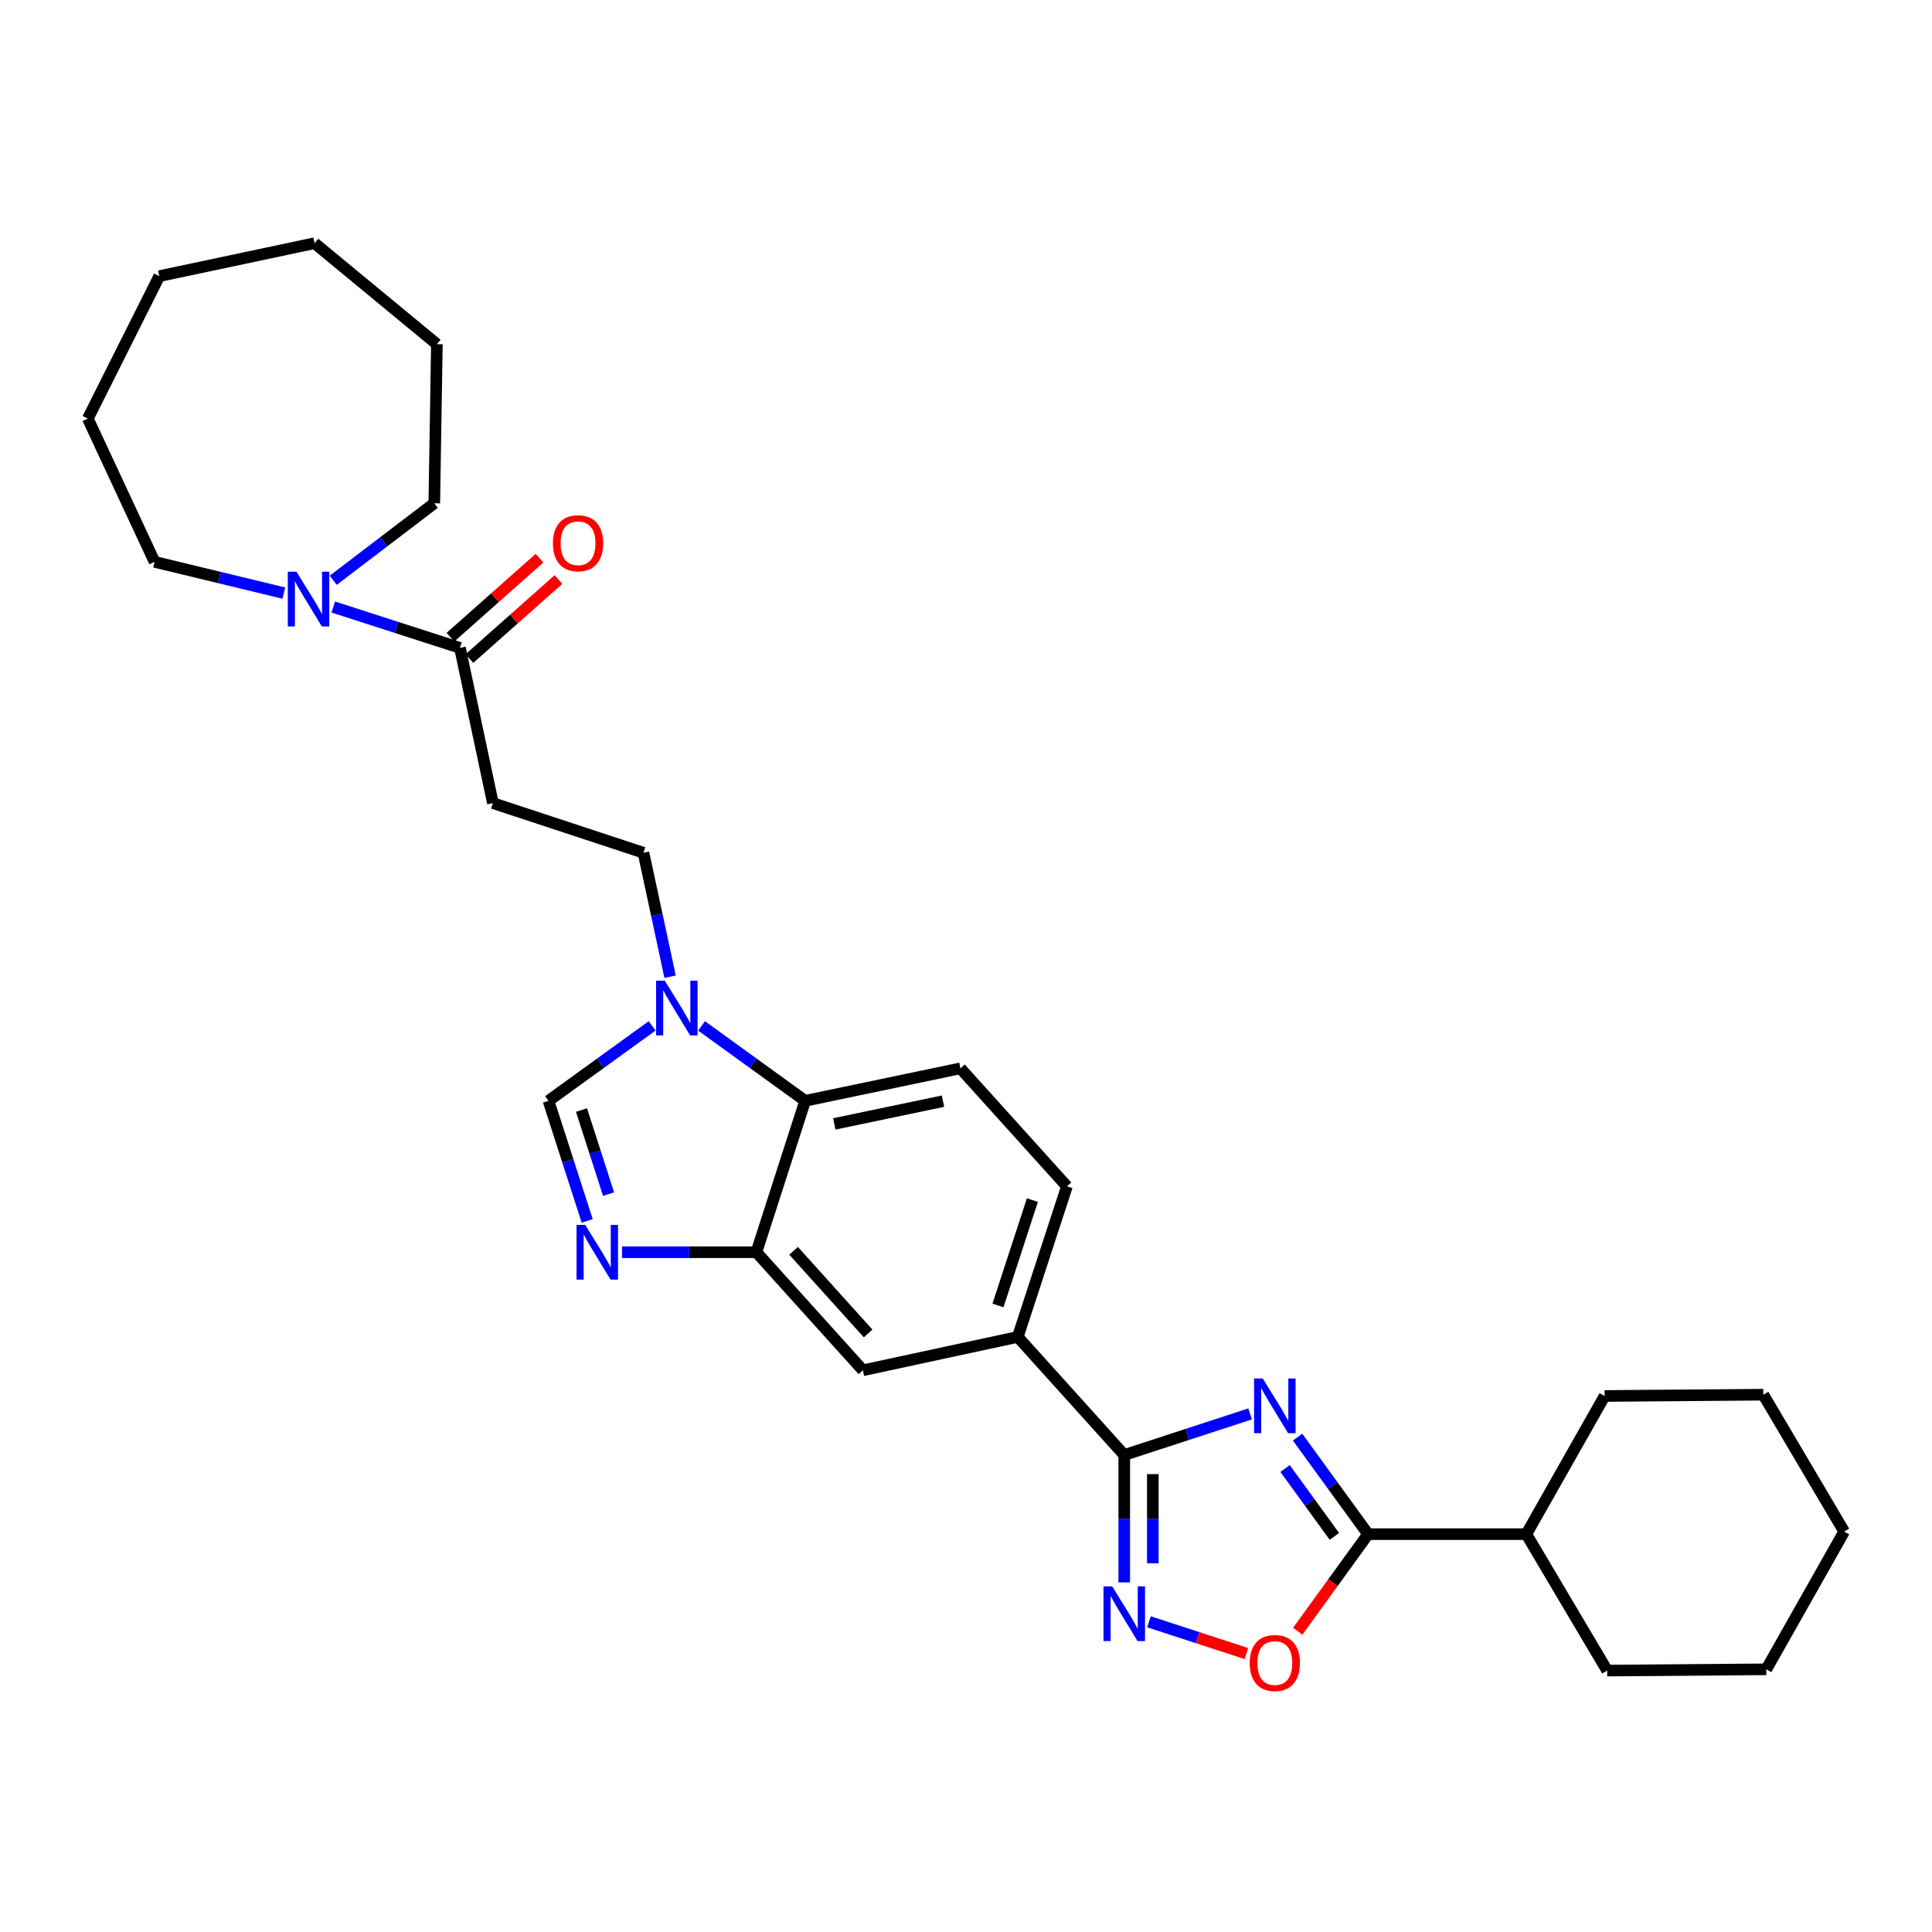 <?xml version='1.0' encoding='iso-8859-1'?>
<svg version='1.1' baseProfile='full'
              xmlns='http://www.w3.org/2000/svg'
                      xmlns:rdkit='http://www.rdkit.org/xml'
                      xmlns:xlink='http://www.w3.org/1999/xlink'
                  xml:space='preserve'
width='1000px' height='1000px' viewBox='0 0 1000 1000'>
<!-- END OF HEADER -->
<rect style='opacity:1.0;fill:#FFFFFF;stroke:none' width='1000' height='1000' x='0' y='0'> </rect>
<path class='bond-0' d='M 647.056,731.836 L 614.485,742.474' style='fill:none;fill-rule:evenodd;stroke:#0000FF;stroke-width:6px;stroke-linecap:butt;stroke-linejoin:miter;stroke-opacity:1' />
<path class='bond-0' d='M 614.485,742.474 L 581.914,753.111' style='fill:none;fill-rule:evenodd;stroke:#000000;stroke-width:6px;stroke-linecap:butt;stroke-linejoin:miter;stroke-opacity:1' />
<path class='bond-1' d='M 671.63,743.872 L 689.875,768.974' style='fill:none;fill-rule:evenodd;stroke:#0000FF;stroke-width:6px;stroke-linecap:butt;stroke-linejoin:miter;stroke-opacity:1' />
<path class='bond-1' d='M 689.875,768.974 L 708.12,794.076' style='fill:none;fill-rule:evenodd;stroke:#000000;stroke-width:6px;stroke-linecap:butt;stroke-linejoin:miter;stroke-opacity:1' />
<path class='bond-1' d='M 665.145,760.094 L 677.917,777.666' style='fill:none;fill-rule:evenodd;stroke:#0000FF;stroke-width:6px;stroke-linecap:butt;stroke-linejoin:miter;stroke-opacity:1' />
<path class='bond-1' d='M 677.917,777.666 L 690.689,795.237' style='fill:none;fill-rule:evenodd;stroke:#000000;stroke-width:6px;stroke-linecap:butt;stroke-linejoin:miter;stroke-opacity:1' />
<path class='bond-2' d='M 581.914,753.111 L 581.914,786.076' style='fill:none;fill-rule:evenodd;stroke:#000000;stroke-width:6px;stroke-linecap:butt;stroke-linejoin:miter;stroke-opacity:1' />
<path class='bond-2' d='M 581.914,786.076 L 581.914,819.042' style='fill:none;fill-rule:evenodd;stroke:#0000FF;stroke-width:6px;stroke-linecap:butt;stroke-linejoin:miter;stroke-opacity:1' />
<path class='bond-2' d='M 596.697,763.001 L 596.697,786.076' style='fill:none;fill-rule:evenodd;stroke:#000000;stroke-width:6px;stroke-linecap:butt;stroke-linejoin:miter;stroke-opacity:1' />
<path class='bond-2' d='M 596.697,786.076 L 596.697,809.152' style='fill:none;fill-rule:evenodd;stroke:#0000FF;stroke-width:6px;stroke-linecap:butt;stroke-linejoin:miter;stroke-opacity:1' />
<path class='bond-11' d='M 581.914,753.111 L 526.79,691.991' style='fill:none;fill-rule:evenodd;stroke:#000000;stroke-width:6px;stroke-linecap:butt;stroke-linejoin:miter;stroke-opacity:1' />
<path class='bond-5' d='M 708.12,794.076 L 689.916,819.199' style='fill:none;fill-rule:evenodd;stroke:#000000;stroke-width:6px;stroke-linecap:butt;stroke-linejoin:miter;stroke-opacity:1' />
<path class='bond-5' d='M 689.916,819.199 L 671.712,844.322' style='fill:none;fill-rule:evenodd;stroke:#FF0000;stroke-width:6px;stroke-linecap:butt;stroke-linejoin:miter;stroke-opacity:1' />
<path class='bond-18' d='M 708.12,794.076 L 790.027,794.076' style='fill:none;fill-rule:evenodd;stroke:#000000;stroke-width:6px;stroke-linecap:butt;stroke-linejoin:miter;stroke-opacity:1' />
<path class='bond-30' d='M 594.704,839.431 L 619.918,847.663' style='fill:none;fill-rule:evenodd;stroke:#0000FF;stroke-width:6px;stroke-linecap:butt;stroke-linejoin:miter;stroke-opacity:1' />
<path class='bond-30' d='M 619.918,847.663 L 645.133,855.895' style='fill:none;fill-rule:evenodd;stroke:#FF0000;stroke-width:6px;stroke-linecap:butt;stroke-linejoin:miter;stroke-opacity:1' />
<path class='bond-3' d='M 321.95,648.151 L 356.729,648.151' style='fill:none;fill-rule:evenodd;stroke:#0000FF;stroke-width:6px;stroke-linecap:butt;stroke-linejoin:miter;stroke-opacity:1' />
<path class='bond-3' d='M 356.729,648.151 L 391.509,648.151' style='fill:none;fill-rule:evenodd;stroke:#000000;stroke-width:6px;stroke-linecap:butt;stroke-linejoin:miter;stroke-opacity:1' />
<path class='bond-7' d='M 303.926,631.933 L 293.916,600.859' style='fill:none;fill-rule:evenodd;stroke:#0000FF;stroke-width:6px;stroke-linecap:butt;stroke-linejoin:miter;stroke-opacity:1' />
<path class='bond-7' d='M 293.916,600.859 L 283.905,569.785' style='fill:none;fill-rule:evenodd;stroke:#000000;stroke-width:6px;stroke-linecap:butt;stroke-linejoin:miter;stroke-opacity:1' />
<path class='bond-7' d='M 314.994,618.078 L 307.986,596.326' style='fill:none;fill-rule:evenodd;stroke:#0000FF;stroke-width:6px;stroke-linecap:butt;stroke-linejoin:miter;stroke-opacity:1' />
<path class='bond-7' d='M 307.986,596.326 L 300.979,574.574' style='fill:none;fill-rule:evenodd;stroke:#000000;stroke-width:6px;stroke-linecap:butt;stroke-linejoin:miter;stroke-opacity:1' />
<path class='bond-4' d='M 363.119,530.998 L 389.933,550.392' style='fill:none;fill-rule:evenodd;stroke:#0000FF;stroke-width:6px;stroke-linecap:butt;stroke-linejoin:miter;stroke-opacity:1' />
<path class='bond-4' d='M 389.933,550.392 L 416.747,569.785' style='fill:none;fill-rule:evenodd;stroke:#000000;stroke-width:6px;stroke-linecap:butt;stroke-linejoin:miter;stroke-opacity:1' />
<path class='bond-15' d='M 346.845,505.533 L 339.952,473.455' style='fill:none;fill-rule:evenodd;stroke:#0000FF;stroke-width:6px;stroke-linecap:butt;stroke-linejoin:miter;stroke-opacity:1' />
<path class='bond-15' d='M 339.952,473.455 L 333.058,441.378' style='fill:none;fill-rule:evenodd;stroke:#000000;stroke-width:6px;stroke-linecap:butt;stroke-linejoin:miter;stroke-opacity:1' />
<path class='bond-33' d='M 337.541,530.997 L 310.723,550.391' style='fill:none;fill-rule:evenodd;stroke:#0000FF;stroke-width:6px;stroke-linecap:butt;stroke-linejoin:miter;stroke-opacity:1' />
<path class='bond-33' d='M 310.723,550.391 L 283.905,569.785' style='fill:none;fill-rule:evenodd;stroke:#000000;stroke-width:6px;stroke-linecap:butt;stroke-linejoin:miter;stroke-opacity:1' />
<path class='bond-6' d='M 391.509,648.151 L 446.633,709.263' style='fill:none;fill-rule:evenodd;stroke:#000000;stroke-width:6px;stroke-linecap:butt;stroke-linejoin:miter;stroke-opacity:1' />
<path class='bond-6' d='M 410.755,647.416 L 449.342,690.194' style='fill:none;fill-rule:evenodd;stroke:#000000;stroke-width:6px;stroke-linecap:butt;stroke-linejoin:miter;stroke-opacity:1' />
<path class='bond-32' d='M 391.509,648.151 L 416.747,569.785' style='fill:none;fill-rule:evenodd;stroke:#000000;stroke-width:6px;stroke-linecap:butt;stroke-linejoin:miter;stroke-opacity:1' />
<path class='bond-8' d='M 238.069,335.334 L 255.127,415.688' style='fill:none;fill-rule:evenodd;stroke:#000000;stroke-width:6px;stroke-linecap:butt;stroke-linejoin:miter;stroke-opacity:1' />
<path class='bond-10' d='M 238.069,335.334 L 205.285,324.766' style='fill:none;fill-rule:evenodd;stroke:#000000;stroke-width:6px;stroke-linecap:butt;stroke-linejoin:miter;stroke-opacity:1' />
<path class='bond-10' d='M 205.285,324.766 L 172.501,314.197' style='fill:none;fill-rule:evenodd;stroke:#0000FF;stroke-width:6px;stroke-linecap:butt;stroke-linejoin:miter;stroke-opacity:1' />
<path class='bond-17' d='M 242.975,340.863 L 266.014,320.419' style='fill:none;fill-rule:evenodd;stroke:#000000;stroke-width:6px;stroke-linecap:butt;stroke-linejoin:miter;stroke-opacity:1' />
<path class='bond-17' d='M 266.014,320.419 L 289.052,299.974' style='fill:none;fill-rule:evenodd;stroke:#FF0000;stroke-width:6px;stroke-linecap:butt;stroke-linejoin:miter;stroke-opacity:1' />
<path class='bond-17' d='M 233.163,329.806 L 256.202,309.361' style='fill:none;fill-rule:evenodd;stroke:#000000;stroke-width:6px;stroke-linecap:butt;stroke-linejoin:miter;stroke-opacity:1' />
<path class='bond-17' d='M 256.202,309.361 L 279.24,288.917' style='fill:none;fill-rule:evenodd;stroke:#FF0000;stroke-width:6px;stroke-linecap:butt;stroke-linejoin:miter;stroke-opacity:1' />
<path class='bond-9' d='M 416.747,569.785 L 497.117,552.973' style='fill:none;fill-rule:evenodd;stroke:#000000;stroke-width:6px;stroke-linecap:butt;stroke-linejoin:miter;stroke-opacity:1' />
<path class='bond-9' d='M 431.829,581.733 L 488.088,569.965' style='fill:none;fill-rule:evenodd;stroke:#000000;stroke-width:6px;stroke-linecap:butt;stroke-linejoin:miter;stroke-opacity:1' />
<path class='bond-19' d='M 146.913,306.981 L 113.459,298.897' style='fill:none;fill-rule:evenodd;stroke:#0000FF;stroke-width:6px;stroke-linecap:butt;stroke-linejoin:miter;stroke-opacity:1' />
<path class='bond-19' d='M 113.459,298.897 L 80.006,290.813' style='fill:none;fill-rule:evenodd;stroke:#000000;stroke-width:6px;stroke-linecap:butt;stroke-linejoin:miter;stroke-opacity:1' />
<path class='bond-20' d='M 172.488,300.334 L 198.639,280.416' style='fill:none;fill-rule:evenodd;stroke:#0000FF;stroke-width:6px;stroke-linecap:butt;stroke-linejoin:miter;stroke-opacity:1' />
<path class='bond-20' d='M 198.639,280.416 L 224.789,260.499' style='fill:none;fill-rule:evenodd;stroke:#000000;stroke-width:6px;stroke-linecap:butt;stroke-linejoin:miter;stroke-opacity:1' />
<path class='bond-13' d='M 526.79,691.991 L 446.633,709.263' style='fill:none;fill-rule:evenodd;stroke:#000000;stroke-width:6px;stroke-linecap:butt;stroke-linejoin:miter;stroke-opacity:1' />
<path class='bond-16' d='M 526.79,691.991 L 552.242,614.06' style='fill:none;fill-rule:evenodd;stroke:#000000;stroke-width:6px;stroke-linecap:butt;stroke-linejoin:miter;stroke-opacity:1' />
<path class='bond-16' d='M 516.555,675.712 L 534.371,621.16' style='fill:none;fill-rule:evenodd;stroke:#000000;stroke-width:6px;stroke-linecap:butt;stroke-linejoin:miter;stroke-opacity:1' />
<path class='bond-12' d='M 255.127,415.688 L 333.058,441.378' style='fill:none;fill-rule:evenodd;stroke:#000000;stroke-width:6px;stroke-linecap:butt;stroke-linejoin:miter;stroke-opacity:1' />
<path class='bond-14' d='M 497.117,552.973 L 552.242,614.06' style='fill:none;fill-rule:evenodd;stroke:#000000;stroke-width:6px;stroke-linecap:butt;stroke-linejoin:miter;stroke-opacity:1' />
<path class='bond-21' d='M 790.027,794.076 L 831.871,864.69' style='fill:none;fill-rule:evenodd;stroke:#000000;stroke-width:6px;stroke-linecap:butt;stroke-linejoin:miter;stroke-opacity:1' />
<path class='bond-22' d='M 790.027,794.076 L 830.54,722.559' style='fill:none;fill-rule:evenodd;stroke:#000000;stroke-width:6px;stroke-linecap:butt;stroke-linejoin:miter;stroke-opacity:1' />
<path class='bond-24' d='M 80.006,290.813 L 45.455,216.667' style='fill:none;fill-rule:evenodd;stroke:#000000;stroke-width:6px;stroke-linecap:butt;stroke-linejoin:miter;stroke-opacity:1' />
<path class='bond-23' d='M 224.789,260.499 L 226.128,178.141' style='fill:none;fill-rule:evenodd;stroke:#000000;stroke-width:6px;stroke-linecap:butt;stroke-linejoin:miter;stroke-opacity:1' />
<path class='bond-25' d='M 831.871,864.69 L 914.229,864.033' style='fill:none;fill-rule:evenodd;stroke:#000000;stroke-width:6px;stroke-linecap:butt;stroke-linejoin:miter;stroke-opacity:1' />
<path class='bond-26' d='M 830.54,722.559 L 912.693,721.894' style='fill:none;fill-rule:evenodd;stroke:#000000;stroke-width:6px;stroke-linecap:butt;stroke-linejoin:miter;stroke-opacity:1' />
<path class='bond-28' d='M 226.128,178.141 L 162.815,125.883' style='fill:none;fill-rule:evenodd;stroke:#000000;stroke-width:6px;stroke-linecap:butt;stroke-linejoin:miter;stroke-opacity:1' />
<path class='bond-27' d='M 45.455,216.667 L 82.445,142.933' style='fill:none;fill-rule:evenodd;stroke:#000000;stroke-width:6px;stroke-linecap:butt;stroke-linejoin:miter;stroke-opacity:1' />
<path class='bond-31' d='M 914.229,864.033 L 954.545,792.738' style='fill:none;fill-rule:evenodd;stroke:#000000;stroke-width:6px;stroke-linecap:butt;stroke-linejoin:miter;stroke-opacity:1' />
<path class='bond-29' d='M 912.693,721.894 L 954.545,792.738' style='fill:none;fill-rule:evenodd;stroke:#000000;stroke-width:6px;stroke-linecap:butt;stroke-linejoin:miter;stroke-opacity:1' />
<path class='bond-34' d='M 82.445,142.933 L 162.815,125.883' style='fill:none;fill-rule:evenodd;stroke:#000000;stroke-width:6px;stroke-linecap:butt;stroke-linejoin:miter;stroke-opacity:1' />
<path  class='atom-0' d='M 653.586 713.499
L 662.866 728.499
Q 663.786 729.979, 665.266 732.659
Q 666.746 735.339, 666.826 735.499
L 666.826 713.499
L 670.586 713.499
L 670.586 741.819
L 666.706 741.819
L 656.746 725.419
Q 655.586 723.499, 654.346 721.299
Q 653.146 719.099, 652.786 718.419
L 652.786 741.819
L 649.106 741.819
L 649.106 713.499
L 653.586 713.499
' fill='#0000FF'/>
<path  class='atom-3' d='M 575.654 821.095
L 584.934 836.095
Q 585.854 837.575, 587.334 840.255
Q 588.814 842.935, 588.894 843.095
L 588.894 821.095
L 592.654 821.095
L 592.654 849.415
L 588.774 849.415
L 578.814 833.015
Q 577.654 831.095, 576.414 828.895
Q 575.214 826.695, 574.854 826.015
L 574.854 849.415
L 571.174 849.415
L 571.174 821.095
L 575.654 821.095
' fill='#0000FF'/>
<path  class='atom-4' d='M 302.891 633.991
L 312.171 648.991
Q 313.091 650.471, 314.571 653.151
Q 316.051 655.831, 316.131 655.991
L 316.131 633.991
L 319.891 633.991
L 319.891 662.311
L 316.011 662.311
L 306.051 645.911
Q 304.891 643.991, 303.651 641.791
Q 302.451 639.591, 302.091 638.911
L 302.091 662.311
L 298.411 662.311
L 298.411 633.991
L 302.891 633.991
' fill='#0000FF'/>
<path  class='atom-5' d='M 344.07 507.588
L 353.35 522.588
Q 354.27 524.068, 355.75 526.748
Q 357.23 529.428, 357.31 529.588
L 357.31 507.588
L 361.07 507.588
L 361.07 535.908
L 357.19 535.908
L 347.23 519.508
Q 346.07 517.588, 344.83 515.388
Q 343.63 513.188, 343.27 512.508
L 343.27 535.908
L 339.59 535.908
L 339.59 507.588
L 344.07 507.588
' fill='#0000FF'/>
<path  class='atom-6' d='M 646.846 860.779
Q 646.846 853.979, 650.206 850.179
Q 653.566 846.379, 659.846 846.379
Q 666.126 846.379, 669.486 850.179
Q 672.846 853.979, 672.846 860.779
Q 672.846 867.659, 669.446 871.579
Q 666.046 875.459, 659.846 875.459
Q 653.606 875.459, 650.206 871.579
Q 646.846 867.699, 646.846 860.779
M 659.846 872.259
Q 664.166 872.259, 666.486 869.379
Q 668.846 866.459, 668.846 860.779
Q 668.846 855.219, 666.486 852.419
Q 664.166 849.579, 659.846 849.579
Q 655.526 849.579, 653.166 852.379
Q 650.846 855.179, 650.846 860.779
Q 650.846 866.499, 653.166 869.379
Q 655.526 872.259, 659.846 872.259
' fill='#FF0000'/>
<path  class='atom-11' d='M 153.443 295.912
L 162.723 310.912
Q 163.643 312.392, 165.123 315.072
Q 166.603 317.752, 166.683 317.912
L 166.683 295.912
L 170.443 295.912
L 170.443 324.232
L 166.563 324.232
L 156.603 307.832
Q 155.443 305.912, 154.203 303.712
Q 153.003 301.512, 152.643 300.832
L 152.643 324.232
L 148.963 324.232
L 148.963 295.912
L 153.443 295.912
' fill='#0000FF'/>
<path  class='atom-18' d='M 286.189 281.177
Q 286.189 274.377, 289.549 270.577
Q 292.909 266.777, 299.189 266.777
Q 305.469 266.777, 308.829 270.577
Q 312.189 274.377, 312.189 281.177
Q 312.189 288.057, 308.789 291.977
Q 305.389 295.857, 299.189 295.857
Q 292.949 295.857, 289.549 291.977
Q 286.189 288.097, 286.189 281.177
M 299.189 292.657
Q 303.509 292.657, 305.829 289.777
Q 308.189 286.857, 308.189 281.177
Q 308.189 275.617, 305.829 272.817
Q 303.509 269.977, 299.189 269.977
Q 294.869 269.977, 292.509 272.777
Q 290.189 275.577, 290.189 281.177
Q 290.189 286.897, 292.509 289.777
Q 294.869 292.657, 299.189 292.657
' fill='#FF0000'/>
</svg>
